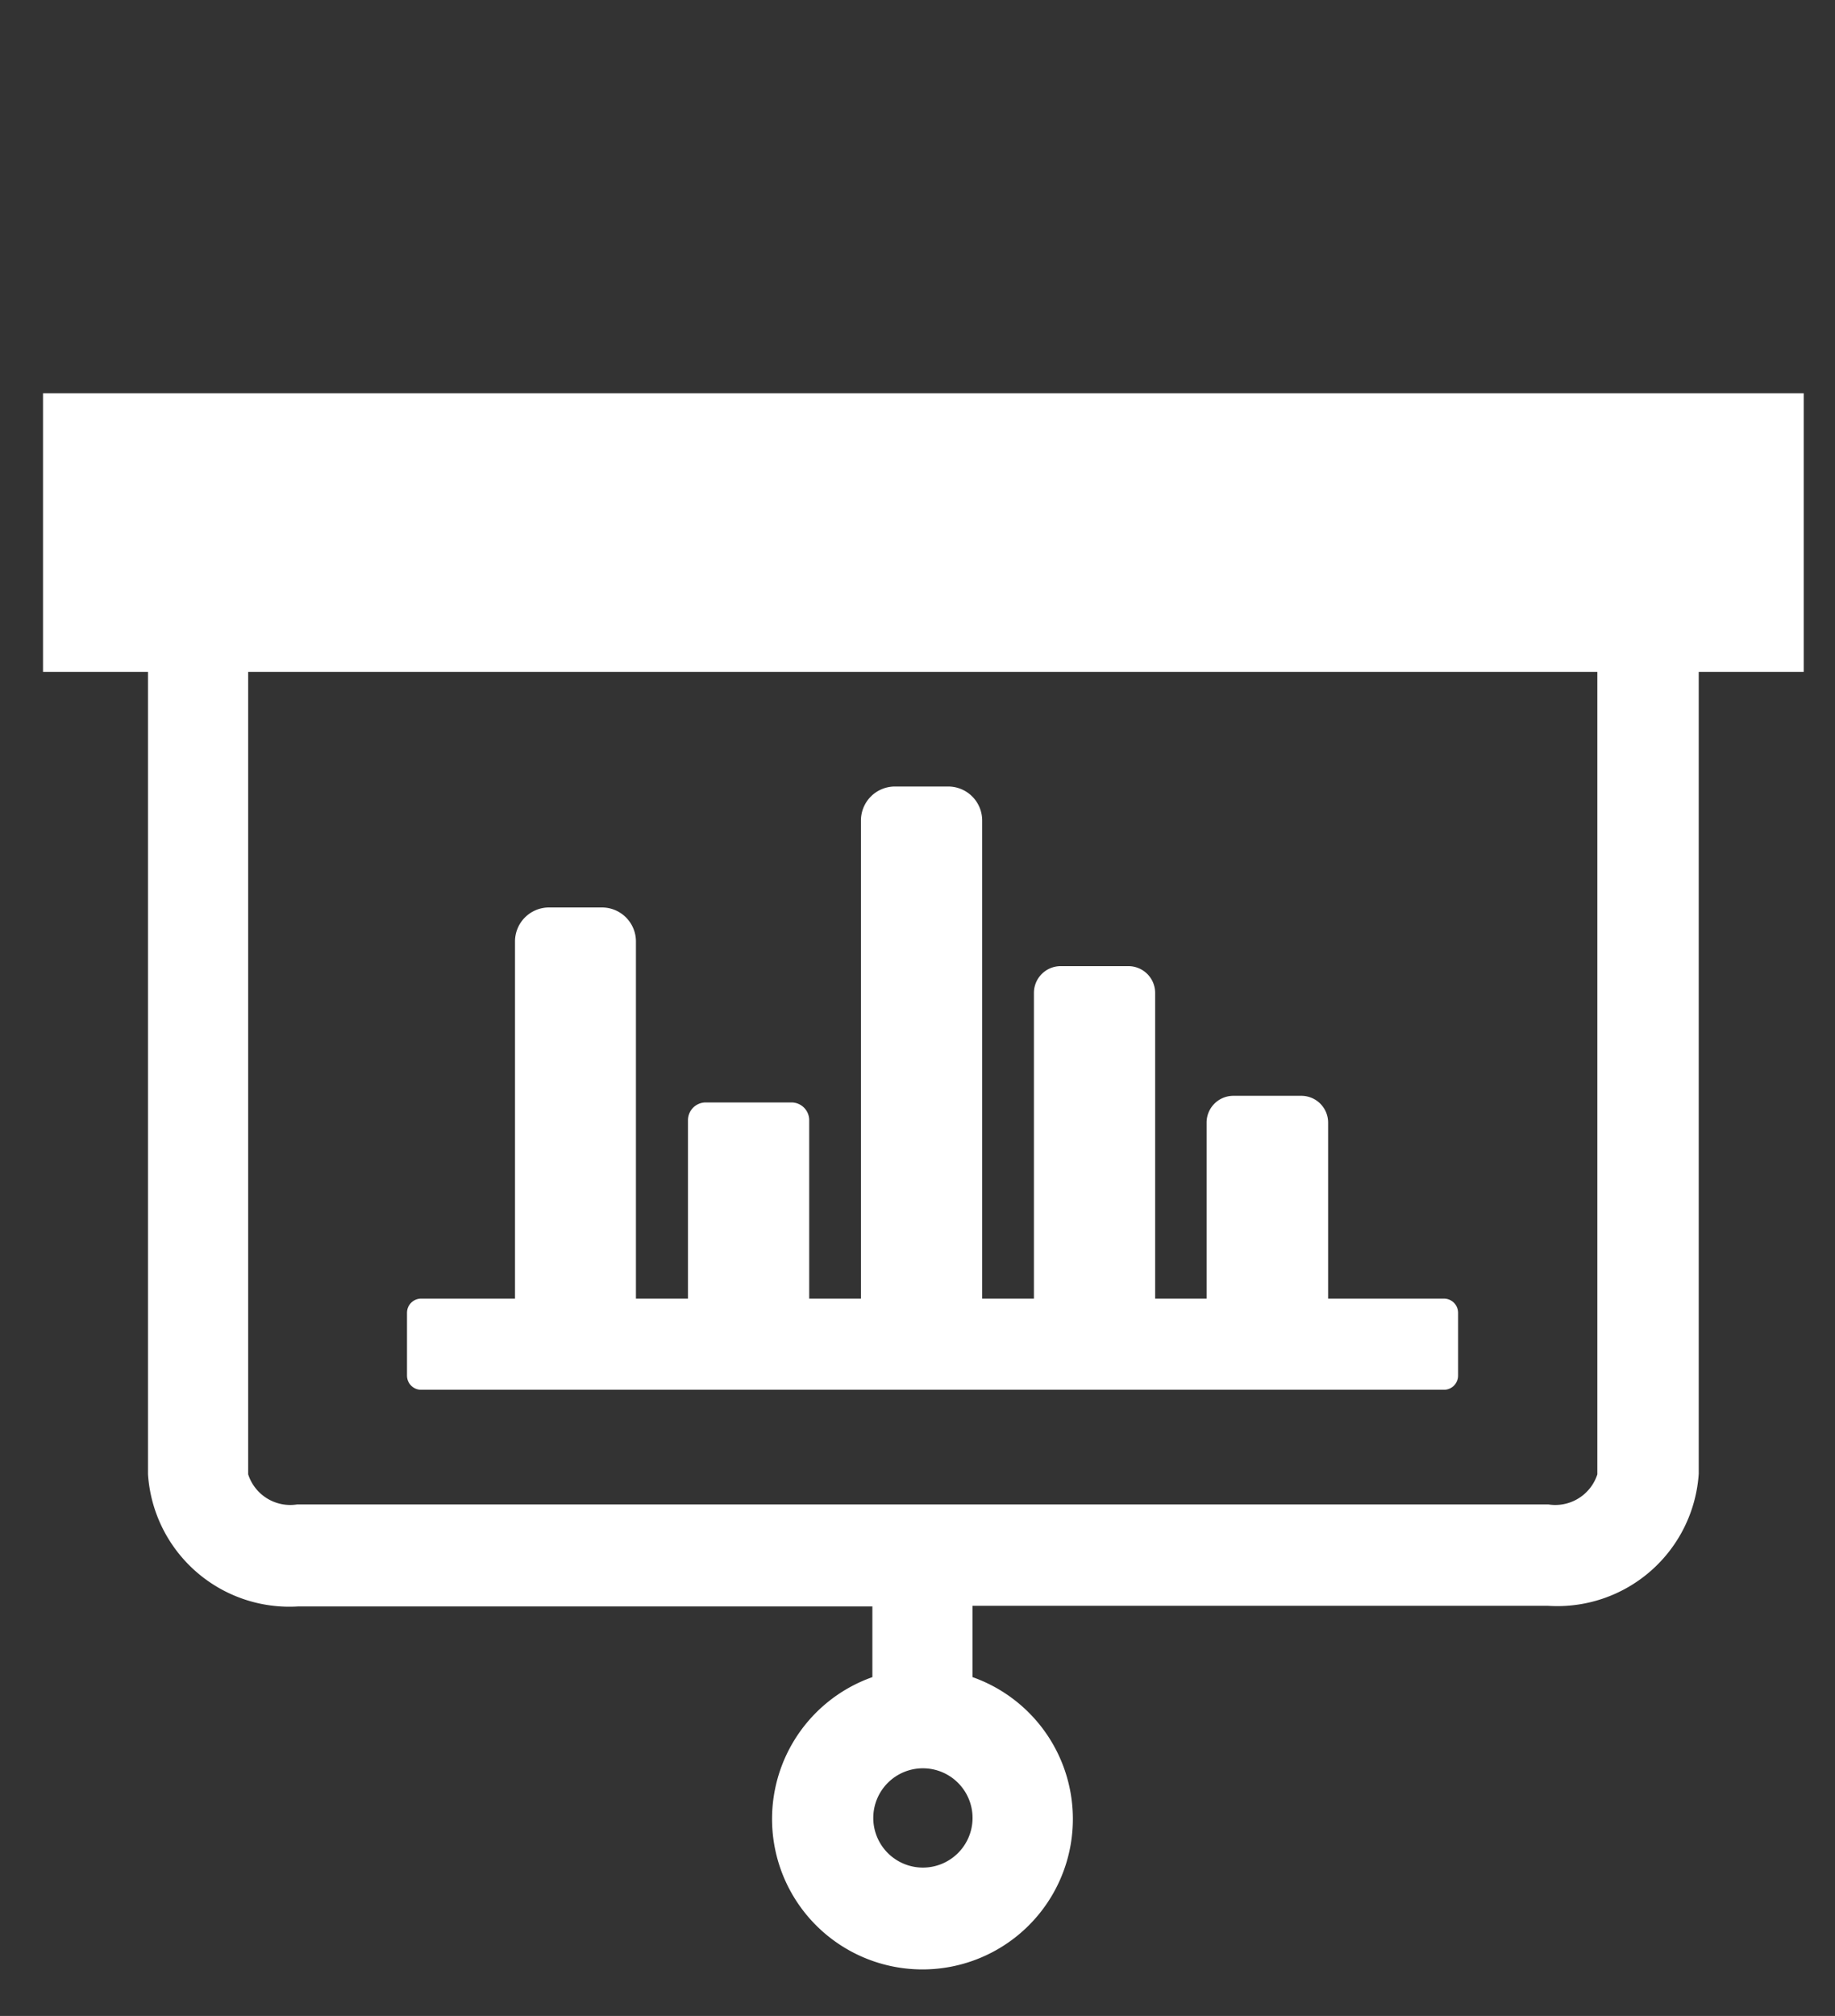 <svg viewBox="0 0 61 67" xmlns="http://www.w3.org/2000/svg"><rect x="0" y="0" width="61" height="67" fill="#333333" stroke="none"/><g fill="#FFFFFF"><path d="m1.43 13.07v9.26h3.49v26.67a4.71 4.71 0 0 0 5 4.39h19.08v2.35a5 5 0 1 0 3.33 0v-2.37h19.14a4.71 4.71 0 0 0 5-4.39v-26.65h3.49v-9.26zm29.25 49a1.65 1.65 0 1 1 1.65-1.65 1.65 1.65 0 0 1 -1.65 1.65zm22.42-13.07a1.47 1.47 0 0 1 -1.63 1h-41.59a1.47 1.47 0 0 1 -1.63-1v-26.67h44.85zm0 0"/><path d="m14 46.19h34a.47.47 0 0 0 .47-.47v-2.09a.47.47 0 0 0 -.47-.47h-3.85v-5.85a.89.89 0 0 0 -.89-.89h-2.26a.89.89 0 0 0 -.89.89v5.85h-1.71v-10.16a.89.89 0 0 0 -.89-.89h-2.25a.89.89 0 0 0 -.89.89v10.16h-1.72v-15.89a1.13 1.13 0 0 0 -1.13-1.13h-1.77a1.13 1.13 0 0 0 -1.13 1.13v15.89h-1.72v-5.93a.59.59 0 0 0 -.59-.59h-2.85a.59.59 0 0 0 -.59.59v5.93h-1.73v-11.88a1.13 1.13 0 0 0 -1.14-1.12h-1.75a1.13 1.13 0 0 0 -1.13 1.13v11.87h-3.12a.47.47 0 0 0 -.47.47v2.09a.47.47 0 0 0 .47.47zm0 0"/></g></svg>